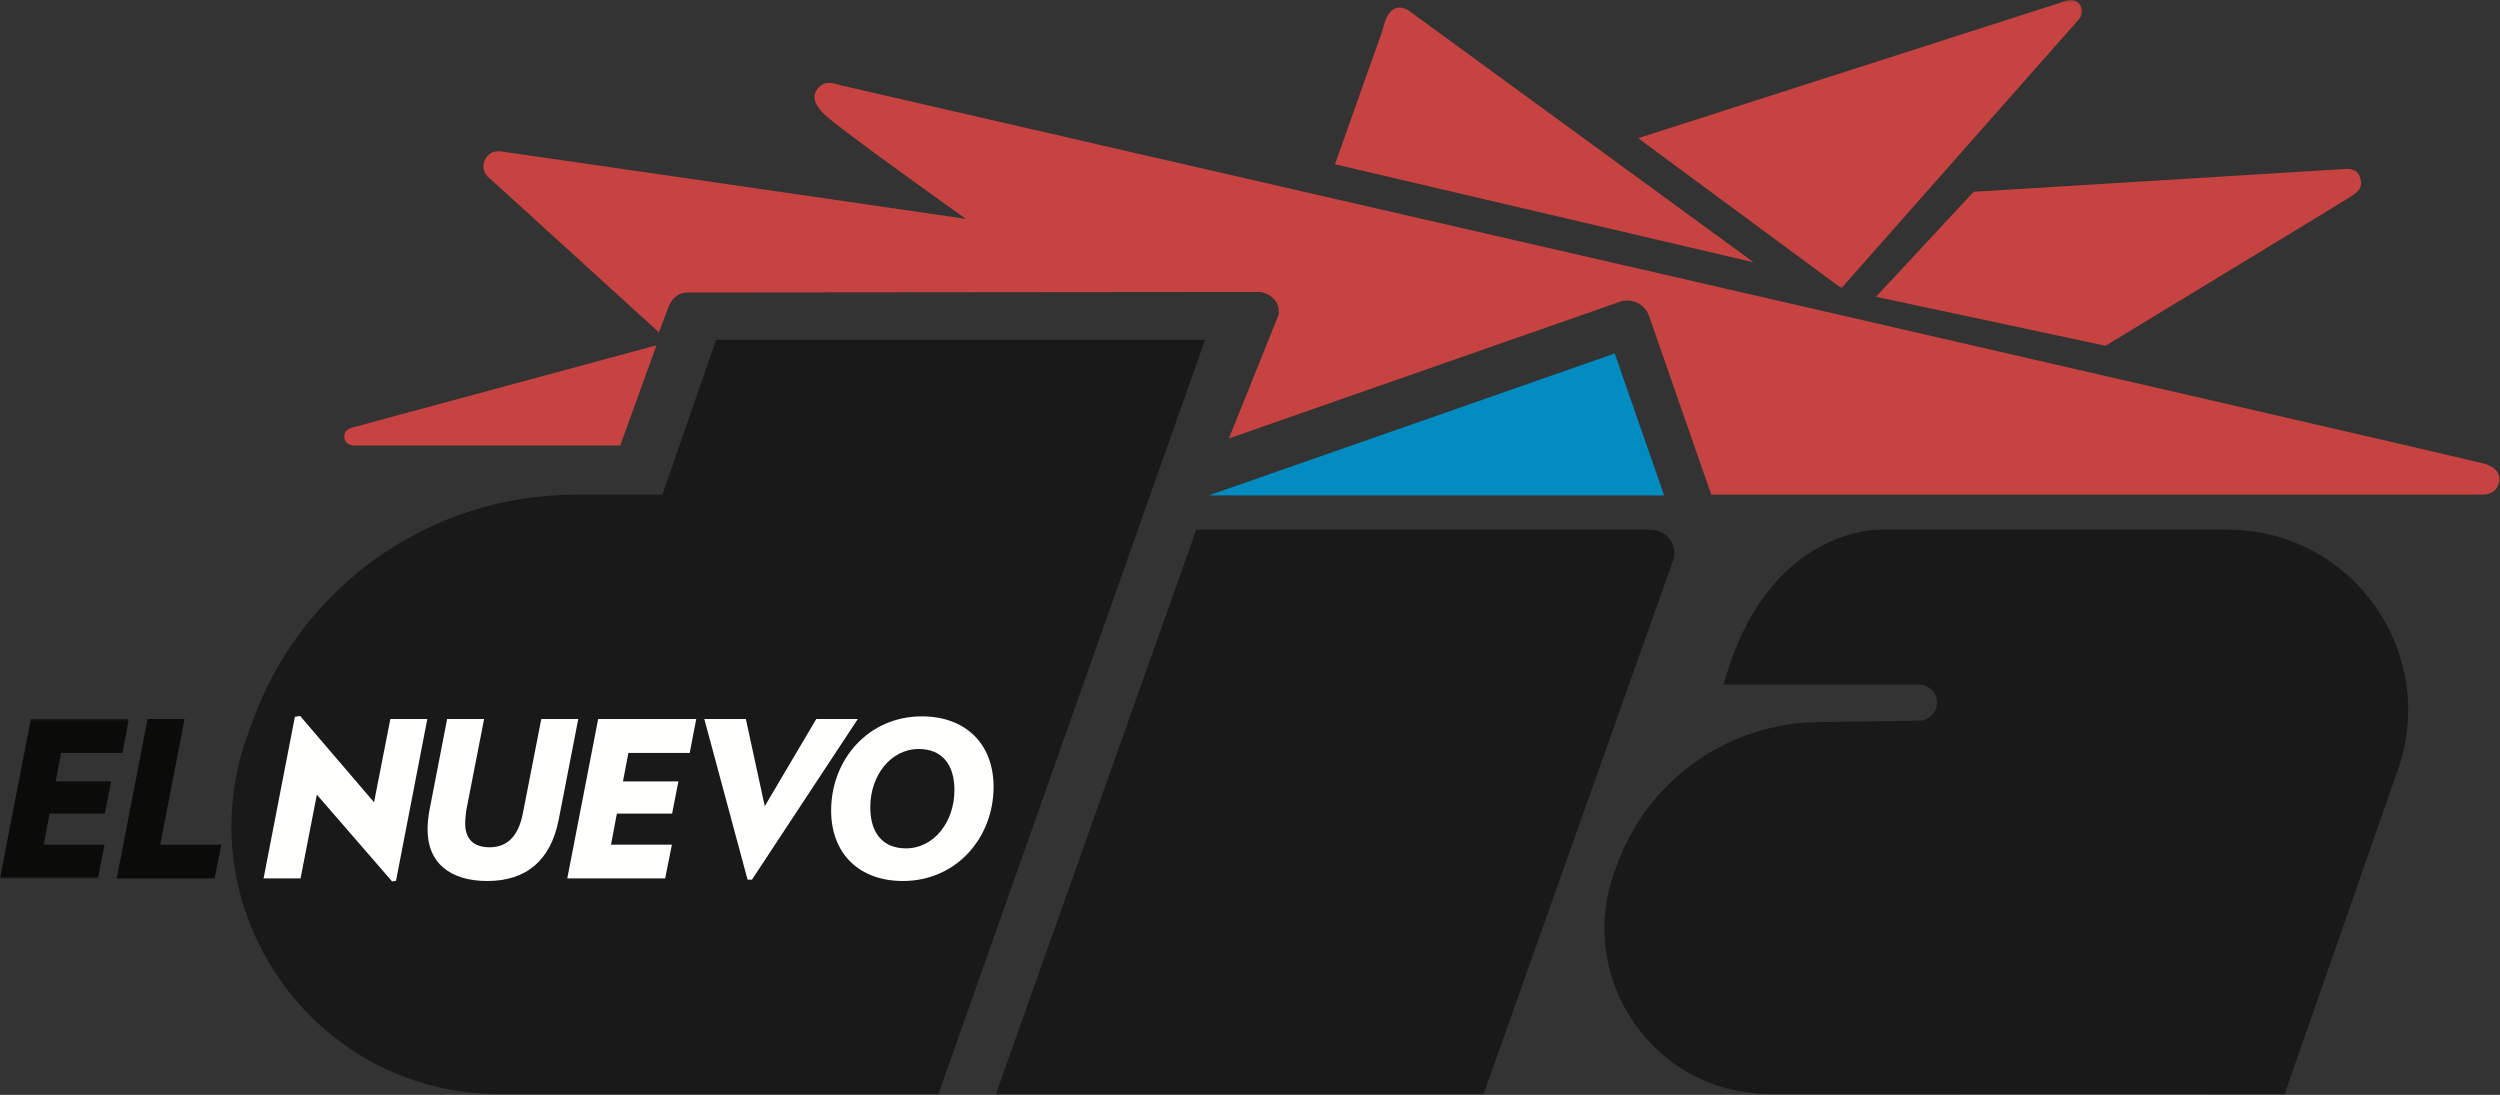 <?xml version="1.0" encoding="UTF-8"?>
<svg width="991px" height="434px" viewBox="0 0 991 434" version="1.1" xmlns="http://www.w3.org/2000/svg" xmlns:xlink="http://www.w3.org/1999/xlink">
    <rect x="0" y="0" width="991" height="434" fill="#333333" stroke="none"/>
    <!-- Generator: Sketch 49.3 (51167) - http://www.bohemiancoding.com/sketch -->
    <title>Artboard</title>
    <desc>Created with Sketch.</desc>
    <defs>
        <polygon id="path-1" points="0.38 0.309 176.416 0.309 176.416 114.546 0.38 114.546"></polygon>
        <polygon id="path-3" points="0 0.314 51.118 0.314 51.118 63.5 0 63.5"></polygon>
    </defs>
    <g id="Artboard" stroke="none" stroke-width="1" fill="none" fill-rule="evenodd">
        <g id="Page-1" transform="translate(0, -1)">
            <path d="M136.484,174.073 C136.484,177.334 139.619,177.617 140.812,177.617 L245.85,177.617 L260.225,137.877 C252.193,140.052 142.833,169.62 141.38,170.022 C139.873,170.435 136.484,170.755 136.484,174.073" id="Fill-1" fill="#C74341"></path>
            <g id="Group-5" transform="translate(649, 0.691)">
                <mask id="mask-2" fill="white">
                    <use xlink:href="#path-1"></use>
                </mask>
                <g id="Clip-4"></g>
                <path d="M82.379,112.9 C82.379,112.9 172.026,11.359 174.082,9.083 C175.108,7.937 177.866,5.462 175.454,2.142 C173.048,-1.175 169.129,0.928 167.689,1.403 C164.81,2.349 1.07,54.857 1.07,54.857 L0.38,55.108 L80.913,114.546 L82.379,112.9 Z" id="Fill-3" fill="#C74341" mask="url(#mask-2)"></path>
            </g>
            <path d="M558.385,5.185 C550.141,0.255 548.256,12.401 548.256,12.401 L529.176,66.116 L695.122,104.978 C695.122,104.978 560.818,6.884 558.385,5.185" id="Fill-6" fill="#C74341"></path>
            <path d="M743.658,118.651 L834.609,138.058 C834.609,138.058 927.511,81.693 930.978,79.481 C934.653,77.138 937.017,75.574 935.412,71.079 C934.137,67.505 930.665,67.861 927.992,68.078 C925.323,68.295 782.353,77.024 782.353,77.024 L743.658,118.651 Z" id="Fill-8" fill="#C74341"></path>
            <path d="M283.845,135.691 L262.579,197.088 L228.096,197.088 C170.794,197.088 119.634,232.989 100.144,286.876 L98.143,292.409 C73.112,361.624 124.385,434.691 197.987,434.691 L232.428,434.691 L371.986,434.691 L477.687,135.691 L283.845,135.691 Z" id="Fill-10" fill="#1A1919"></path>
            <path d="M474.2,210.993 L394.771,434.691 L588.098,434.691 L663.158,223.292 C665.288,217.294 660.841,210.993 654.476,210.993 L474.2,210.993 Z" id="Fill-12" fill="#1A1919"></path>
            <path d="M759.155,272.358 L760.667,272.358 L760.668,272.358 L760.669,272.358 L760.966,272.358 L760.966,272.374 C764.78,272.531 767.825,275.664 767.825,279.515 C767.825,283.427 764.684,286.602 760.787,286.667 L760.787,286.671 L721.67,287.228 L721.67,287.241 C685.526,287.241 653.256,309.884 640.964,343.875 L639.905,346.801 C624.551,389.254 656,434.581 701.141,434.581 L905.617,434.691 L950.465,306.321 C966.919,259.8 932.411,210.994 883.067,210.994 L745.141,210.994 C745.141,210.994 700.376,209.708 683.253,272.353 L759.155,272.358 Z" id="Fill-14" fill="#1A1919"></path>
            <g id="Group-18" transform="translate(0, 285.691)">
                <mask id="mask-4" fill="white">
                    <use xlink:href="#path-3"></use>
                </mask>
                <g id="Clip-17"></g>
                <polygon id="Fill-16" fill="#0B0B09" mask="url(#mask-4)" points="48.533 13.762 24.224 13.762 22.069 25.054 44.052 25.054 41.55 37.813 19.655 37.813 17.328 50.14 41.464 50.14 38.792 63.5 -0 63.5 12.242 0.314 51.118 0.314"></polygon>
            </g>
            <polygon id="Fill-19" fill="#0B0B09" points="85.06 349.191 46.269 349.191 58.509 286.004 73.164 286.004 63.51 335.831 87.731 335.831"></polygon>
            <polygon id="Fill-21" fill="#FFFFFE" points="156.98 350.138 155.427 350.398 125.602 316.004 119.138 349.191 104.481 349.191 116.895 285.143 118.965 284.798 148.273 319.021 154.737 286.004 169.393 286.004"></polygon>
            <path d="M221.469,325.918 C218.279,342.209 208.452,350.225 193.195,350.225 C178.626,350.225 169.488,343.243 169.488,329.796 C169.488,327.728 169.748,324.624 170.264,322.037 L177.246,286.005 L191.901,286.005 L184.832,322.212 C184.66,323.331 184.401,325.918 184.401,327.47 C184.401,333.501 187.677,336.866 194.056,336.866 C200.952,336.866 205.435,332.64 207.245,323.504 L214.572,286.005 L229.227,286.005 L221.469,325.918 Z" id="Fill-23" fill="#FFFFFE"></path>
            <polygon id="Fill-25" fill="#FFFFFE" points="273.407 299.453 249.098 299.453 246.943 310.745 268.925 310.745 266.424 323.504 244.529 323.504 242.202 335.831 266.339 335.831 263.666 349.191 224.874 349.191 237.116 286.005 275.992 286.005"></polygon>
            <polygon id="Fill-27" fill="#FFFFFE" points="298.065 349.71 296.341 349.71 279.185 286.005 295.651 286.005 303.151 320.573 323.58 286.005 340.043 286.005"></polygon>
            <path d="M364.201,297.9 C353.081,297.9 344.977,308.417 344.977,321.004 C344.977,331.52 350.236,337.296 359.115,337.296 C370.234,337.296 378.338,326.779 378.338,314.194 C378.338,303.676 373.079,297.9 364.201,297.9 M357.909,350.225 C340.582,350.225 329.461,339.365 329.461,322.297 C329.461,302.125 344.202,284.97 365.409,284.97 C382.734,284.97 393.854,295.832 393.854,312.9 C393.854,333.071 379.114,350.225 357.909,350.225" id="Fill-29" fill="#FFFFFE"></path>
            <path d="M985.344,184.97 C980.023,183.185 334.952,35.354 332.71,34.679 C331.292,34.255 326.75,32.388 323.998,36.275 C321.24,40.159 324.191,43.367 325.977,45.557 C328.797,49.036 364.164,74.437 382.873,87.769 C294.339,74.82 202.667,61.615 201.511,61.447 C199.236,61.111 194.872,59.816 192.552,63.762 C189.474,68.965 194.849,72.354 194.849,72.354 L261.217,132.758 C261.217,132.758 263.2,127.46 264.571,123.817 C265.221,122.093 265.8,120.261 268.026,118.466 C270.246,116.665 272.649,116.942 274.339,116.942 C277.534,116.949 498.695,116.737 498.695,116.737 C498.695,116.737 502.352,116.493 505.175,119.771 C506.809,121.673 507.018,124 506.907,125.623 L487.138,174.794 L642.099,120.622 C646.833,118.967 652.013,121.467 653.663,126.203 L675.941,190.159 L678.341,197.054 C678.341,197.054 981.842,197.046 983.434,197.046 C985.03,197.046 988.373,197.087 990.009,193.834 C990.97,191.915 992.012,187.201 985.344,184.97" id="Fill-31" fill="#C74341"></path>
            <polygon id="Fill-33" fill="#008CC0" points="640.075 141.118 659.671 197.379 479.136 197.379"></polygon>
        </g>
    </g>
</svg>